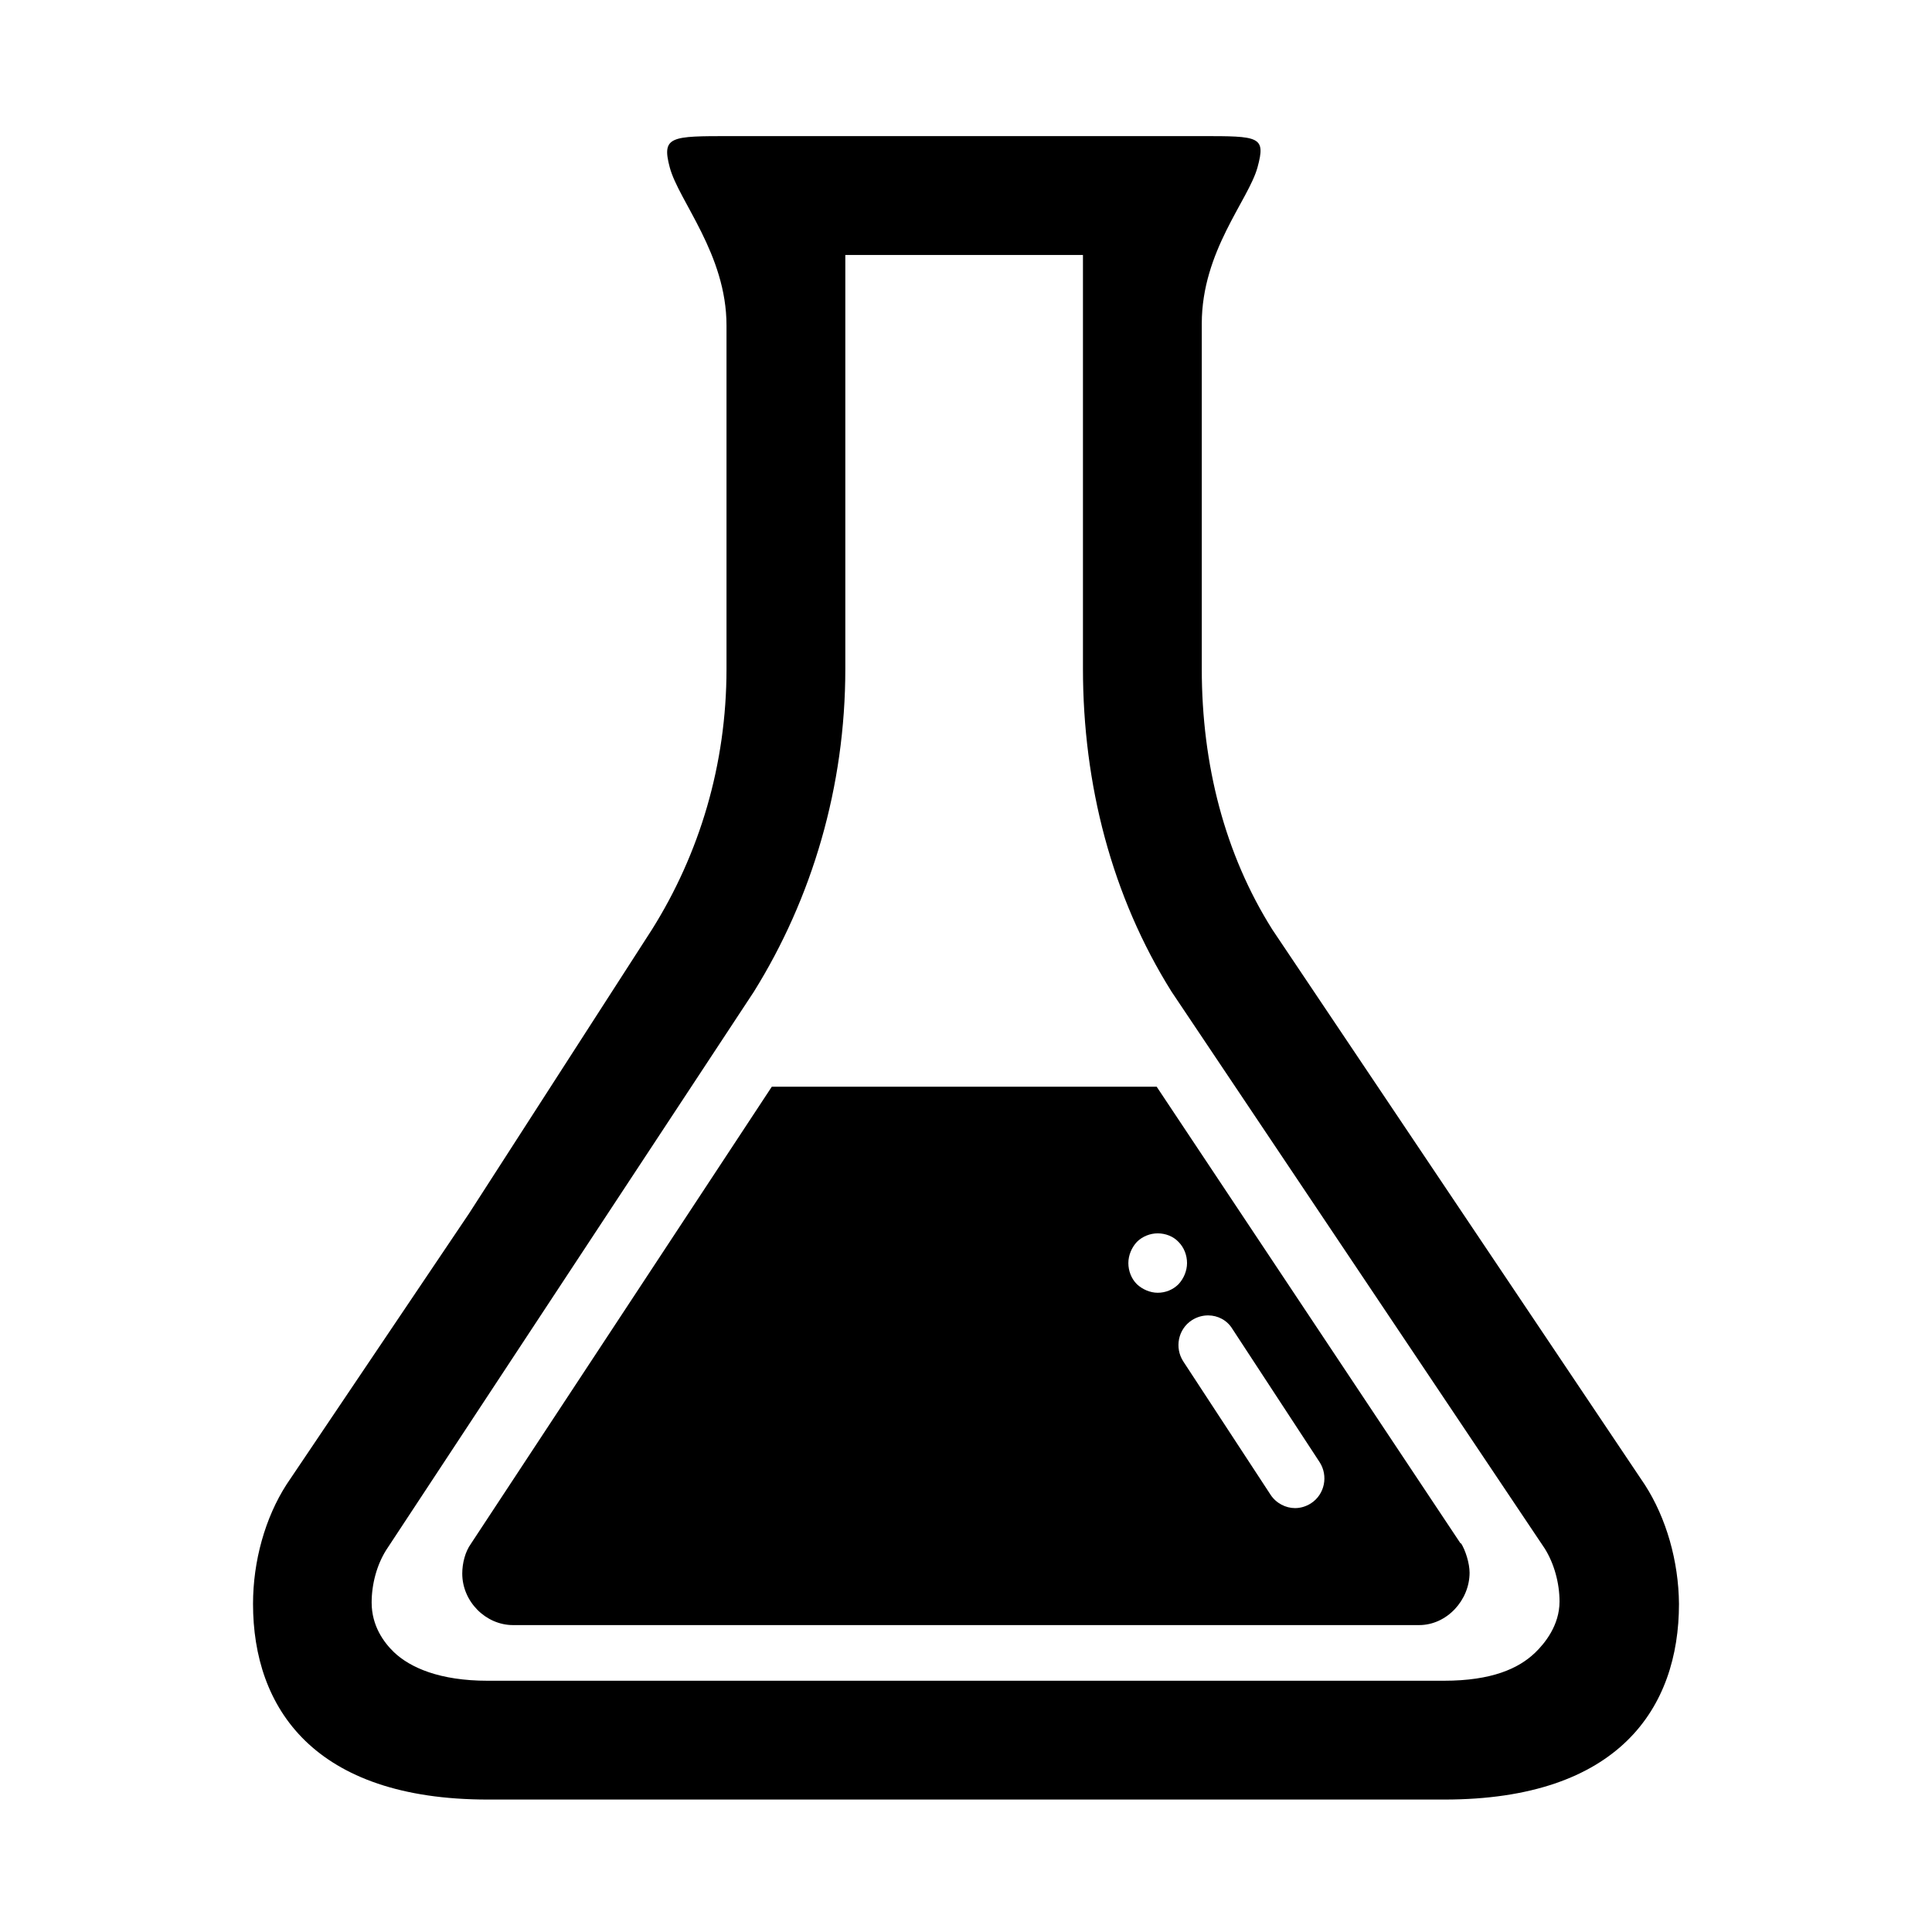 <?xml version="1.0" encoding="UTF-8"?>
<!-- Uploaded to: SVG Repo, www.svgrepo.com, Generator: SVG Repo Mixer Tools -->
<svg fill="#000000" width="800px" height="800px" version="1.1" viewBox="144 144 512 512" xmlns="http://www.w3.org/2000/svg">
 <g>
  <path d="m579.89 537.46-98.703-147.11c-12.594-19.977-18.703-43.691-18.703-69.078v-91.512c0-19.188 12.391-32.719 14.77-41.41 2.258-8.258 0.504-8.281-14.945-8.281h-124.77c-15.742 0-18.25 0.008-16.051 8.281 2.383 8.938 15.043 23.008 15.043 41.902v91.02c0 25.387-7.168 49.004-19.766 69.078l-48.492 75.277-48.312 71.734c-5.707 8.855-8.906 20.367-8.906 31.684 0 27.551 16.086 51.855 62.234 51.855h253.47c46.246 0 62.188-24.305 62.188-51.855-0.102-11.316-3.348-22.73-9.055-31.586zm-29.125 44.574c-4.328 4.133-11.418 7.379-24.105 7.379h-253.47c-12.594 0-20.469-3.445-24.797-7.578-2.656-2.559-5.902-6.938-5.902-13.137 0-4.922 1.379-9.965 3.836-13.898l97.453-147.98c15.449-24.797 24.238-54.348 24.238-85.543v-109.71h62.977v109.62c0 30.699 7.637 60.32 23.477 85.609l98.914 147.6c2.461 3.938 3.906 9.102 3.906 14.023 0 6.293-3.871 11.066-6.527 13.625z"/>
  <path d="m531.09 552.82c0.051 0.074 0.098 0.391 0 0.246l-80.562-121.08h-101.99l-79.773 121.18c-1.477 2.066-2.262 5.094-2.262 7.848 0 7.379 6.188 13.652 13.469 13.652h240.1c7.379 0 13.383-6.617 13.383-13.898-0.004-2.461-1.082-5.981-2.359-7.945zm-85.801-68.488c-1.477-1.477-2.262-3.543-2.262-5.609s0.883-4.133 2.262-5.609c1.477-1.477 3.543-2.262 5.512-2.262 2.07 0 4.133 0.789 5.512 2.262 1.477 1.477 2.262 3.543 2.262 5.609s-0.883 4.133-2.262 5.609c-1.477 1.477-3.445 2.262-5.512 2.262-1.973 0-4.039-0.883-5.512-2.262zm46.148 58.055c-1.379 0.883-2.856 1.277-4.234 1.277-2.461 0-5.016-1.277-6.492-3.543l-23.125-35.324c-2.363-3.641-1.379-8.562 2.262-10.922 1.379-0.887 2.856-1.281 4.328-1.281 2.559 0 5.019 1.281 6.394 3.543l23.129 35.328c2.359 3.641 1.375 8.559-2.262 10.922z"/>
 </g>
</svg>